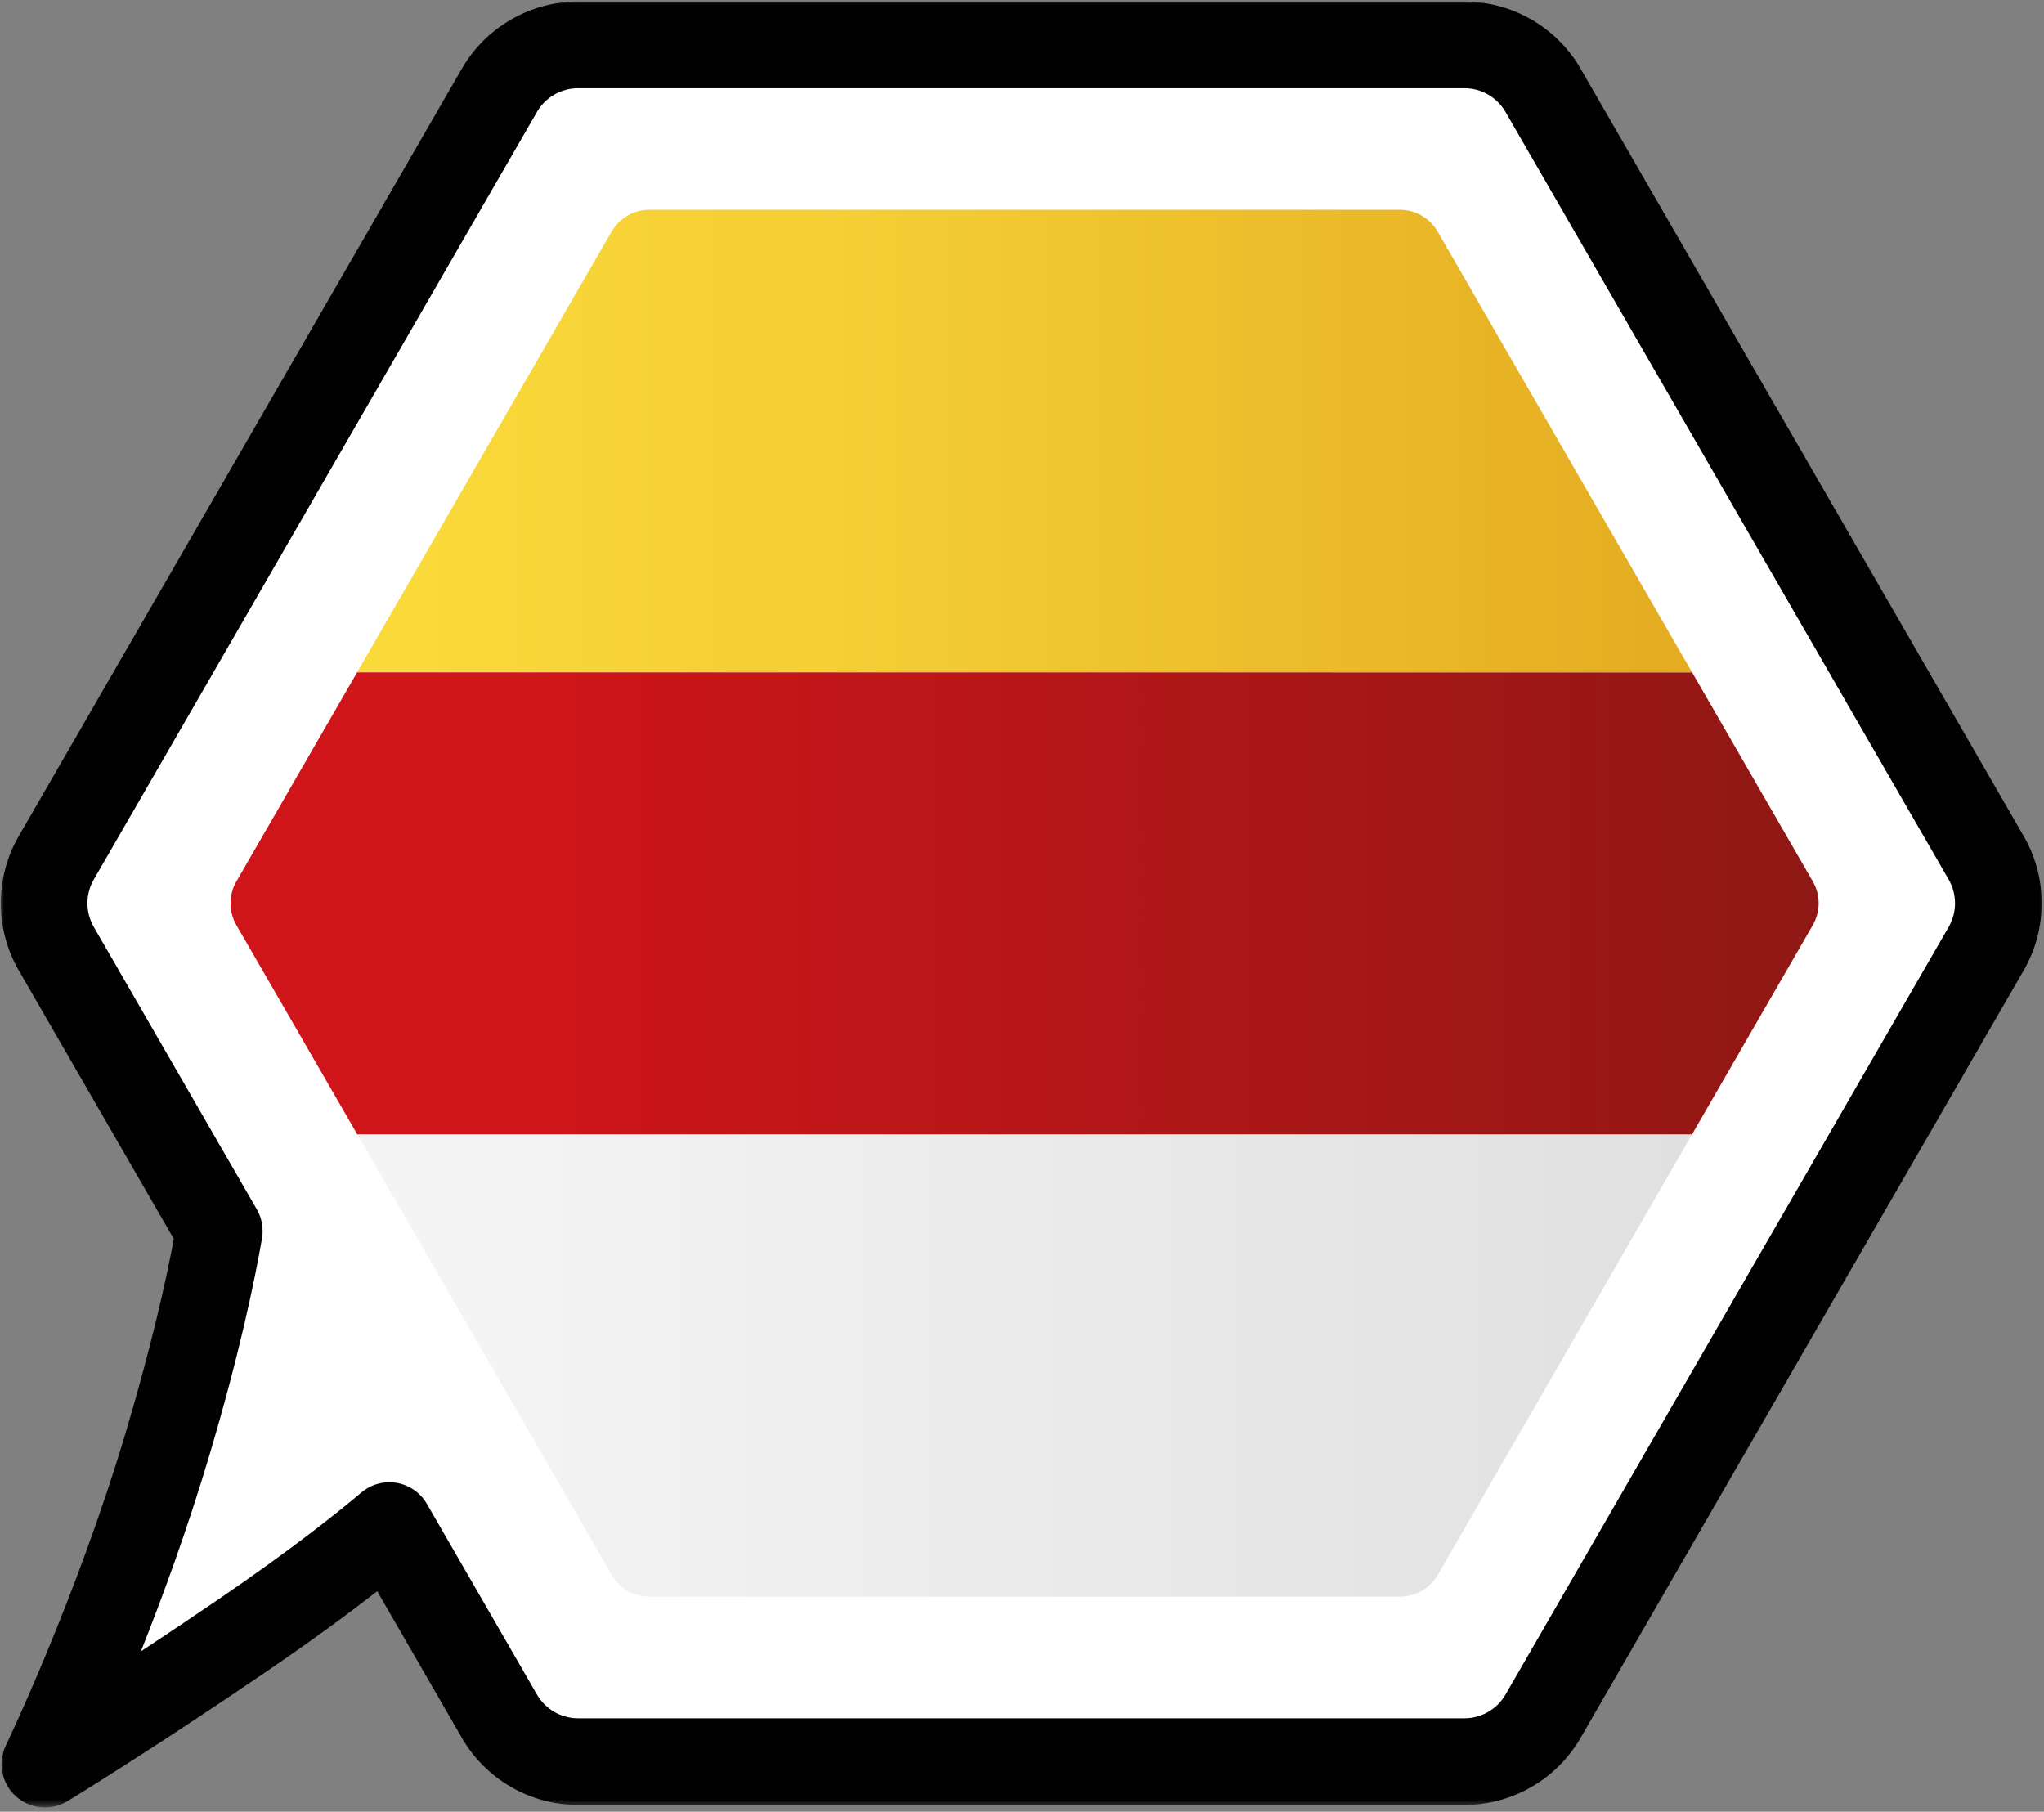 <svg width="255" height="226" viewBox="0 0 255 226" fill="none" xmlns="http://www.w3.org/2000/svg">
<rect x="0" y="0" width="255" height="226" fill="#808080" stroke="none"/>
<g clip-path="url(#clip0_605_1199)">
<mask id="mask0_605_1199" style="mask-type:luminance" maskUnits="userSpaceOnUse" x="0" y="0" width="255" height="226">
<path d="M0 -0.001H255V225.498H0V-0.001Z" fill="white"/>
</mask>
<g mask="url(#mask0_605_1199)">
<path fill-rule="evenodd" clip-rule="evenodd" d="M247.795 107.016L192.499 11.255C190.479 7.755 186.744 5.599 182.701 5.599H72.109C68.068 5.599 64.332 7.755 62.311 11.255L7.015 107.016C4.995 110.516 4.995 114.83 7.015 118.329L27.357 153.557C26.419 158.972 24.553 167.837 20.928 180.034C14.491 201.686 5.608 220.062 5.608 220.062C5.608 220.062 15.724 213.917 30.315 203.96C39.66 197.585 45.549 192.869 48.575 190.302L62.311 214.091C64.332 217.591 68.068 219.747 72.109 219.747H182.701C186.744 219.747 190.479 217.591 192.499 214.091L247.795 118.329C249.816 114.83 249.816 110.516 247.795 107.016Z" fill="white"/>
<path d="M48.574 184.896C48.882 184.896 49.192 184.922 49.5 184.976C51.078 185.25 52.456 186.211 53.257 187.599L66.993 211.387C68.045 213.209 70.005 214.341 72.108 214.341H182.7C184.803 214.341 186.763 213.209 187.815 211.387L243.111 115.627C244.163 113.805 244.163 111.542 243.111 109.721L187.815 13.959C186.763 12.138 184.803 11.007 182.7 11.007H72.108C70.005 11.007 68.045 12.138 66.993 13.959L11.697 109.721C10.645 111.542 10.645 113.805 11.697 115.627L32.039 150.855C32.673 151.952 32.901 153.235 32.685 154.481C31.742 159.924 29.835 169.043 26.11 181.575C23.406 190.67 20.305 199.144 17.58 205.991C20.498 204.069 23.754 201.892 27.265 199.496C36.655 193.089 42.455 188.402 45.077 186.179C46.06 185.345 47.304 184.896 48.574 184.896ZM5.608 225.469C4.295 225.47 2.992 224.993 1.969 224.064C0.196 222.453 -0.305 219.867 0.738 217.71C0.825 217.529 9.517 199.444 15.743 178.495C18.908 167.845 20.696 159.825 21.684 154.546L2.331 121.034C-0.647 115.876 -0.647 109.47 2.331 104.314L57.627 8.552C60.605 3.396 66.153 0.193 72.108 0.193H182.7C188.655 0.193 194.204 3.396 197.181 8.552L252.477 104.314C255.455 109.47 255.455 115.876 252.477 121.034L197.181 216.794C194.204 221.952 188.655 225.154 182.7 225.154H72.108C66.153 225.154 60.605 221.952 57.627 216.794L47.058 198.491C43.657 201.143 39.148 204.48 33.361 208.428C18.819 218.35 8.832 224.43 8.414 224.684C7.546 225.21 6.574 225.469 5.608 225.469Z" fill="#010101"/>
</g>
<path d="M81.021 26.165C79.072 26.165 77.27 27.204 76.297 28.892L44.551 83.867L211.102 83.877L179.353 28.892C178.378 27.204 176.578 26.165 174.629 26.165H81.021Z" fill="url(#paint0_linear_605_1199)"/>
<path d="M29.492 109.947C28.518 111.635 28.518 113.714 29.492 115.403L44.586 141.527L211.075 141.533L226.155 115.403C227.13 113.714 227.13 111.635 226.155 109.947L211.102 83.877L44.551 83.868L29.492 109.947Z" fill="url(#paint1_linear_605_1199)"/>
<path d="M76.312 196.445C77.288 198.133 79.09 199.172 81.038 199.172H174.645C176.593 199.172 178.395 198.133 179.371 196.445L211.083 141.522L44.594 141.516L76.312 196.445Z" fill="url(#paint2_linear_605_1199)"/>
</g>
<defs>
<linearGradient id="paint0_linear_605_1199" x1="44.551" y1="55.021" x2="211.102" y2="55.021" gradientUnits="userSpaceOnUse">
<stop stop-color="#FAD93A"/>
<stop offset="0.049" stop-color="#FAD93A"/>
<stop offset="0.282" stop-color="#F5D035"/>
<stop offset="0.343" stop-color="#F5D035"/>
<stop offset="1" stop-color="#E4AC21"/>
</linearGradient>
<linearGradient id="paint1_linear_605_1199" x1="28.762" y1="112.701" x2="226.887" y2="112.701" gradientUnits="userSpaceOnUse">
<stop stop-color="#D0151A"/>
<stop offset="0.174" stop-color="#D0151A"/>
<stop offset="1" stop-color="#8F1815"/>
</linearGradient>
<linearGradient id="paint2_linear_605_1199" x1="44.595" y1="170.344" x2="211.084" y2="170.344" gradientUnits="userSpaceOnUse">
<stop stop-color="#F4F4F4"/>
<stop offset="0.084" stop-color="#F4F4F4"/>
<stop offset="1" stop-color="#E0E0E0"/>
</linearGradient>
<clipPath id="clip0_605_1199">
<rect width="255" height="225.499" fill="white"/>
</clipPath>
</defs>
</svg>

